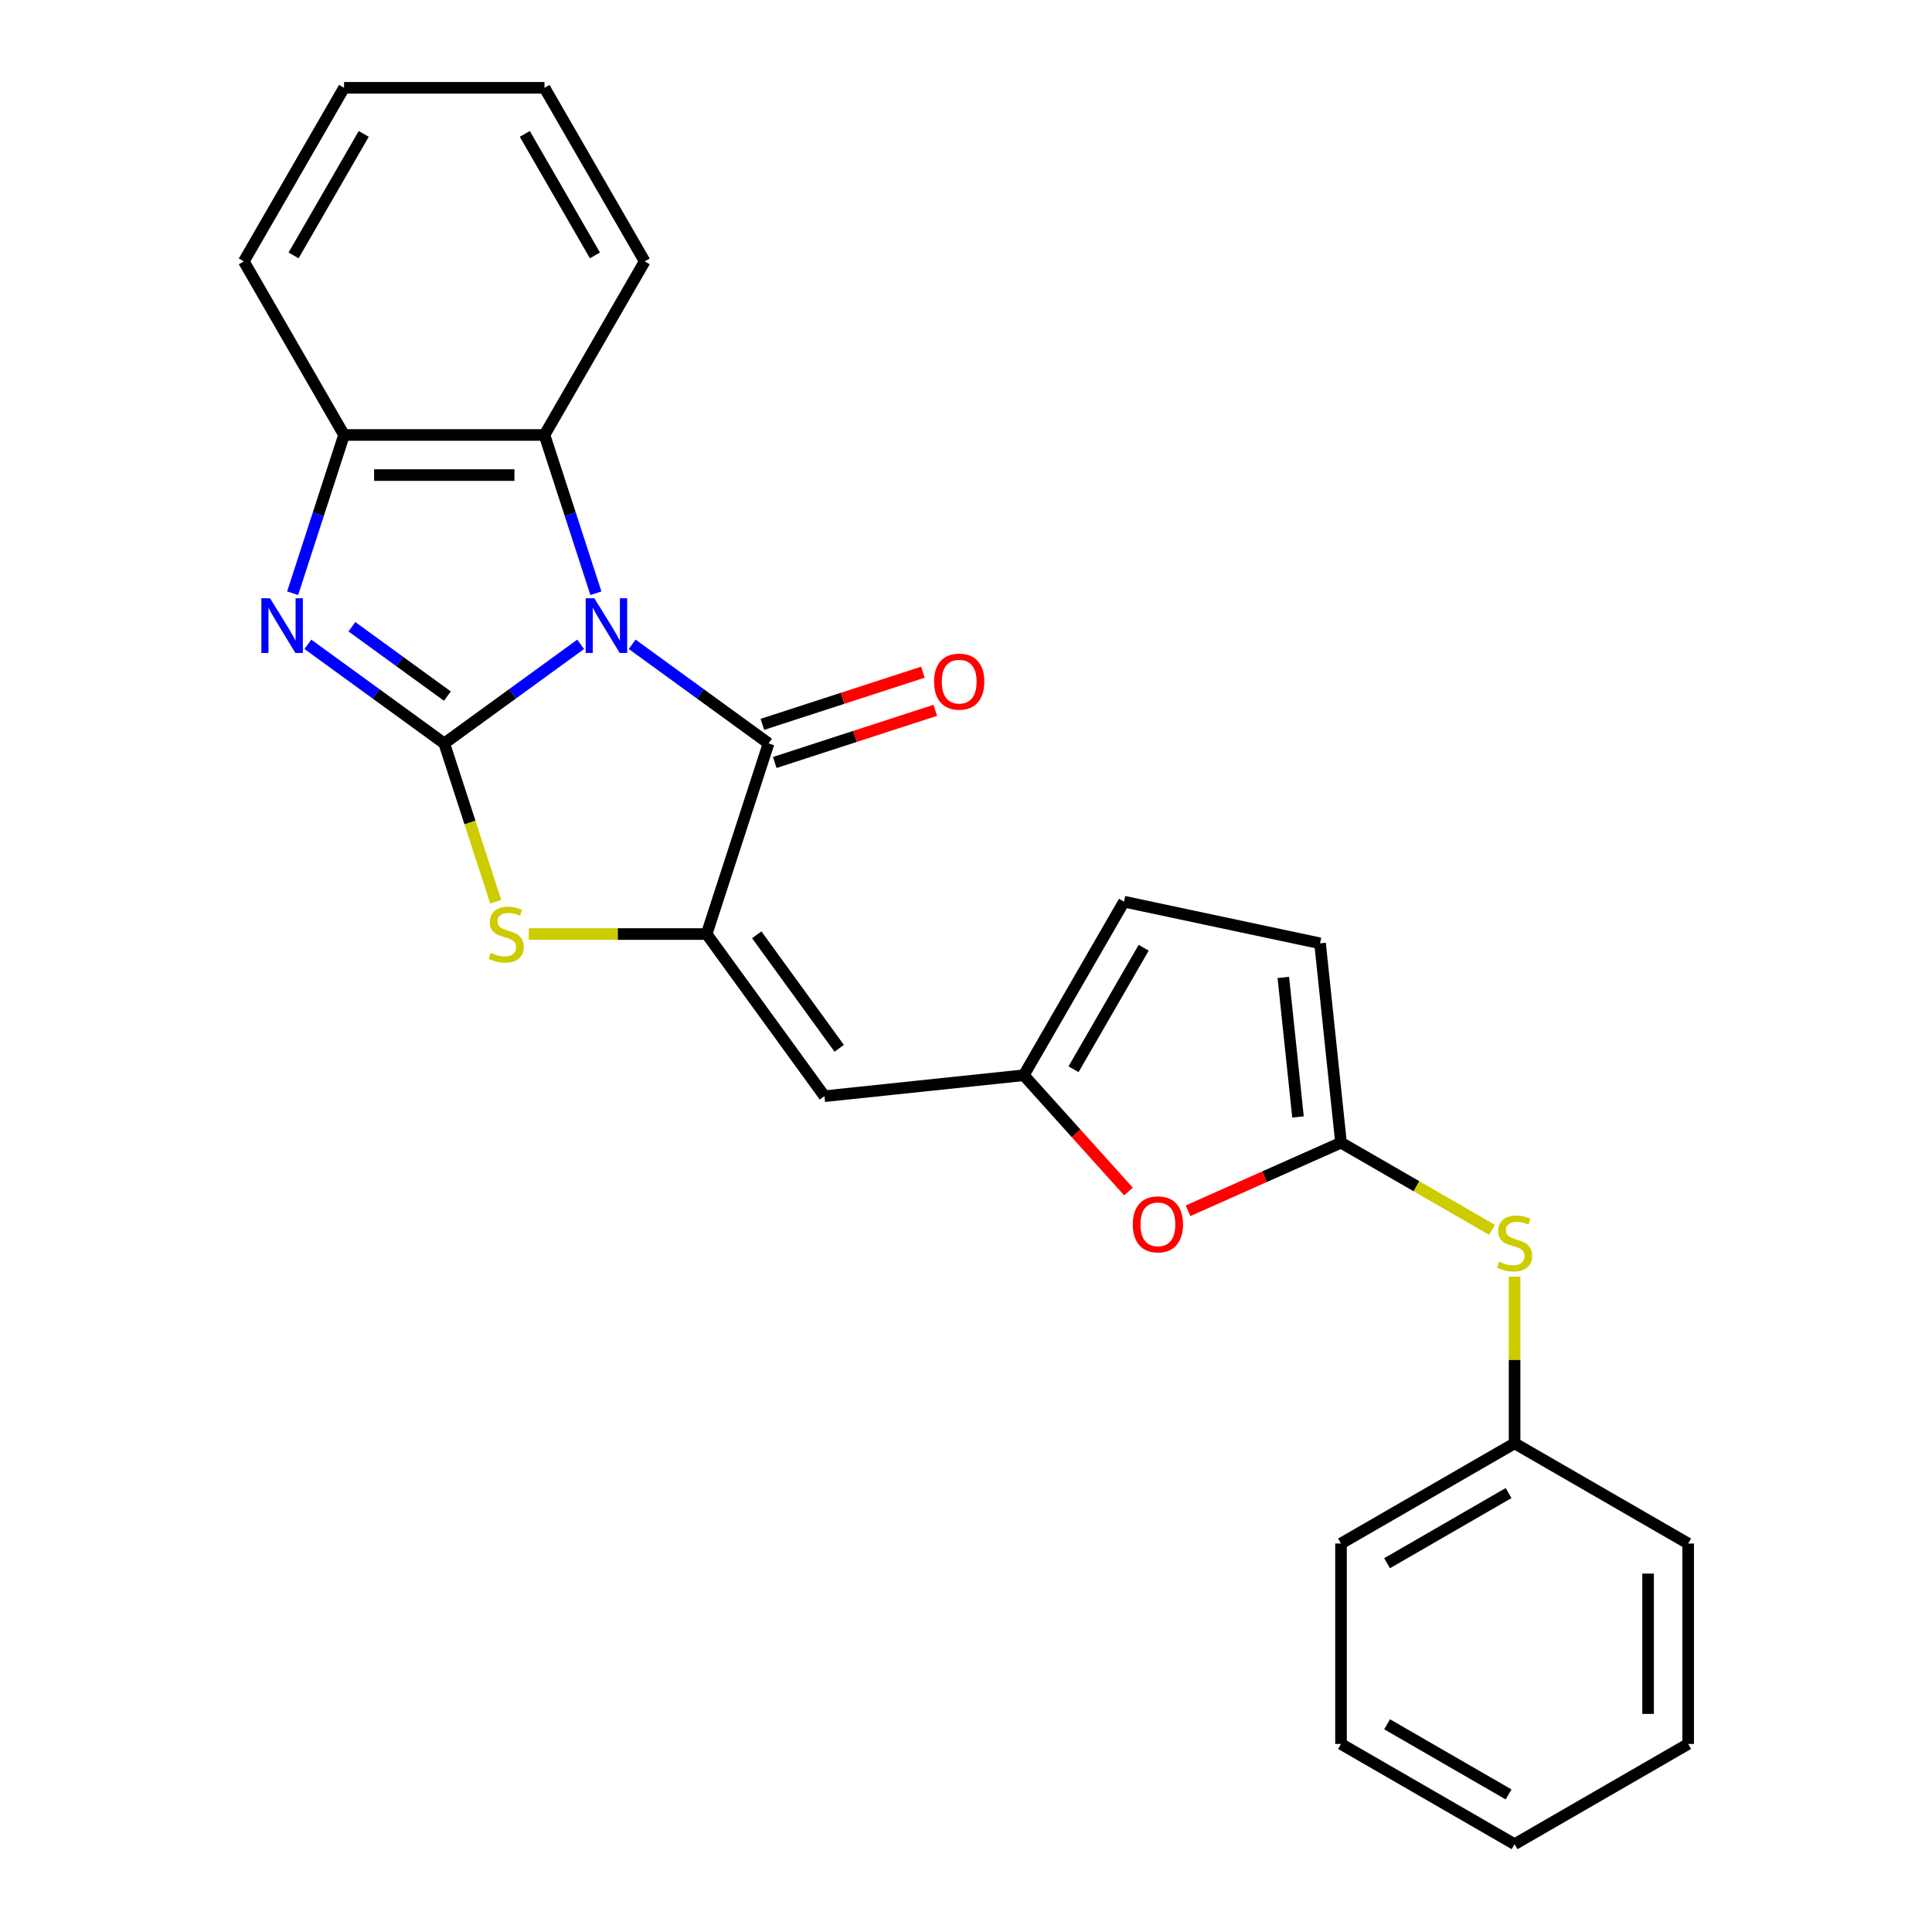 <?xml version='1.0' encoding='iso-8859-1'?>
<svg version='1.1' baseProfile='full'
              xmlns='http://www.w3.org/2000/svg'
                      xmlns:rdkit='http://www.rdkit.org/xml'
                      xmlns:xlink='http://www.w3.org/1999/xlink'
                  xml:space='preserve'
width='1000px' height='1000px' viewBox='0 0 1000 1000'>
<!-- END OF HEADER -->
<rect style='opacity:1.0;fill:#FFFFFF;stroke:none' width='1000' height='1000' x='0' y='0'> </rect>
<path class='bond-0' d='M 300.549,333.498 L 265.251,359.144' style='fill:none;fill-rule:evenodd;stroke:#0000FF;stroke-width:6px;stroke-linecap:butt;stroke-linejoin:miter;stroke-opacity:1' />
<path class='bond-0' d='M 265.251,359.144 L 229.952,384.789' style='fill:none;fill-rule:evenodd;stroke:#000000;stroke-width:6px;stroke-linecap:butt;stroke-linejoin:miter;stroke-opacity:1' />
<path class='bond-1' d='M 327.216,333.498 L 362.515,359.144' style='fill:none;fill-rule:evenodd;stroke:#0000FF;stroke-width:6px;stroke-linecap:butt;stroke-linejoin:miter;stroke-opacity:1' />
<path class='bond-1' d='M 362.515,359.144 L 397.813,384.789' style='fill:none;fill-rule:evenodd;stroke:#000000;stroke-width:6px;stroke-linecap:butt;stroke-linejoin:miter;stroke-opacity:1' />
<path class='bond-5' d='M 308.439,307.057 L 295.132,266.1' style='fill:none;fill-rule:evenodd;stroke:#0000FF;stroke-width:6px;stroke-linecap:butt;stroke-linejoin:miter;stroke-opacity:1' />
<path class='bond-5' d='M 295.132,266.1 L 281.824,225.144' style='fill:none;fill-rule:evenodd;stroke:#000000;stroke-width:6px;stroke-linecap:butt;stroke-linejoin:miter;stroke-opacity:1' />
<path class='bond-3' d='M 229.952,384.789 L 194.654,359.144' style='fill:none;fill-rule:evenodd;stroke:#000000;stroke-width:6px;stroke-linecap:butt;stroke-linejoin:miter;stroke-opacity:1' />
<path class='bond-3' d='M 194.654,359.144 L 159.355,333.498' style='fill:none;fill-rule:evenodd;stroke:#0000FF;stroke-width:6px;stroke-linecap:butt;stroke-linejoin:miter;stroke-opacity:1' />
<path class='bond-3' d='M 231.559,360.31 L 206.85,342.357' style='fill:none;fill-rule:evenodd;stroke:#000000;stroke-width:6px;stroke-linecap:butt;stroke-linejoin:miter;stroke-opacity:1' />
<path class='bond-3' d='M 206.85,342.357 L 182.141,324.405' style='fill:none;fill-rule:evenodd;stroke:#0000FF;stroke-width:6px;stroke-linecap:butt;stroke-linejoin:miter;stroke-opacity:1' />
<path class='bond-4' d='M 229.952,384.789 L 243.266,425.766' style='fill:none;fill-rule:evenodd;stroke:#000000;stroke-width:6px;stroke-linecap:butt;stroke-linejoin:miter;stroke-opacity:1' />
<path class='bond-4' d='M 243.266,425.766 L 256.58,466.742' style='fill:none;fill-rule:evenodd;stroke:#CCCC00;stroke-width:6px;stroke-linecap:butt;stroke-linejoin:miter;stroke-opacity:1' />
<path class='bond-2' d='M 397.813,384.789 L 365.755,483.456' style='fill:none;fill-rule:evenodd;stroke:#000000;stroke-width:6px;stroke-linecap:butt;stroke-linejoin:miter;stroke-opacity:1' />
<path class='bond-14' d='M 401.019,394.656 L 442.555,381.16' style='fill:none;fill-rule:evenodd;stroke:#000000;stroke-width:6px;stroke-linecap:butt;stroke-linejoin:miter;stroke-opacity:1' />
<path class='bond-14' d='M 442.555,381.16 L 484.092,367.664' style='fill:none;fill-rule:evenodd;stroke:#FF0000;stroke-width:6px;stroke-linecap:butt;stroke-linejoin:miter;stroke-opacity:1' />
<path class='bond-14' d='M 394.607,374.923 L 436.144,361.427' style='fill:none;fill-rule:evenodd;stroke:#000000;stroke-width:6px;stroke-linecap:butt;stroke-linejoin:miter;stroke-opacity:1' />
<path class='bond-14' d='M 436.144,361.427 L 477.68,347.931' style='fill:none;fill-rule:evenodd;stroke:#FF0000;stroke-width:6px;stroke-linecap:butt;stroke-linejoin:miter;stroke-opacity:1' />
<path class='bond-6' d='M 365.755,483.456 L 426.734,567.386' style='fill:none;fill-rule:evenodd;stroke:#000000;stroke-width:6px;stroke-linecap:butt;stroke-linejoin:miter;stroke-opacity:1' />
<path class='bond-6' d='M 391.688,483.849 L 434.373,542.601' style='fill:none;fill-rule:evenodd;stroke:#000000;stroke-width:6px;stroke-linecap:butt;stroke-linejoin:miter;stroke-opacity:1' />
<path class='bond-26' d='M 365.755,483.456 L 319.72,483.456' style='fill:none;fill-rule:evenodd;stroke:#000000;stroke-width:6px;stroke-linecap:butt;stroke-linejoin:miter;stroke-opacity:1' />
<path class='bond-26' d='M 319.72,483.456 L 273.684,483.456' style='fill:none;fill-rule:evenodd;stroke:#CCCC00;stroke-width:6px;stroke-linecap:butt;stroke-linejoin:miter;stroke-opacity:1' />
<path class='bond-25' d='M 151.465,307.057 L 164.773,266.1' style='fill:none;fill-rule:evenodd;stroke:#0000FF;stroke-width:6px;stroke-linecap:butt;stroke-linejoin:miter;stroke-opacity:1' />
<path class='bond-25' d='M 164.773,266.1 L 178.08,225.144' style='fill:none;fill-rule:evenodd;stroke:#000000;stroke-width:6px;stroke-linecap:butt;stroke-linejoin:miter;stroke-opacity:1' />
<path class='bond-8' d='M 281.824,225.144 L 178.08,225.144' style='fill:none;fill-rule:evenodd;stroke:#000000;stroke-width:6px;stroke-linecap:butt;stroke-linejoin:miter;stroke-opacity:1' />
<path class='bond-8' d='M 266.263,245.893 L 193.642,245.893' style='fill:none;fill-rule:evenodd;stroke:#000000;stroke-width:6px;stroke-linecap:butt;stroke-linejoin:miter;stroke-opacity:1' />
<path class='bond-16' d='M 281.824,225.144 L 333.696,135.299' style='fill:none;fill-rule:evenodd;stroke:#000000;stroke-width:6px;stroke-linecap:butt;stroke-linejoin:miter;stroke-opacity:1' />
<path class='bond-9' d='M 426.734,567.386 L 529.909,556.542' style='fill:none;fill-rule:evenodd;stroke:#000000;stroke-width:6px;stroke-linecap:butt;stroke-linejoin:miter;stroke-opacity:1' />
<path class='bond-7' d='M 694.102,591.442 L 654.511,609.069' style='fill:none;fill-rule:evenodd;stroke:#000000;stroke-width:6px;stroke-linecap:butt;stroke-linejoin:miter;stroke-opacity:1' />
<path class='bond-7' d='M 654.511,609.069 L 614.921,626.696' style='fill:none;fill-rule:evenodd;stroke:#FF0000;stroke-width:6px;stroke-linecap:butt;stroke-linejoin:miter;stroke-opacity:1' />
<path class='bond-13' d='M 694.102,591.442 L 733.188,614.008' style='fill:none;fill-rule:evenodd;stroke:#000000;stroke-width:6px;stroke-linecap:butt;stroke-linejoin:miter;stroke-opacity:1' />
<path class='bond-13' d='M 733.188,614.008 L 772.273,636.574' style='fill:none;fill-rule:evenodd;stroke:#CCCC00;stroke-width:6px;stroke-linecap:butt;stroke-linejoin:miter;stroke-opacity:1' />
<path class='bond-28' d='M 694.102,591.442 L 683.258,488.267' style='fill:none;fill-rule:evenodd;stroke:#000000;stroke-width:6px;stroke-linecap:butt;stroke-linejoin:miter;stroke-opacity:1' />
<path class='bond-28' d='M 671.84,578.135 L 664.249,505.912' style='fill:none;fill-rule:evenodd;stroke:#000000;stroke-width:6px;stroke-linecap:butt;stroke-linejoin:miter;stroke-opacity:1' />
<path class='bond-17' d='M 178.08,225.144 L 126.208,135.299' style='fill:none;fill-rule:evenodd;stroke:#000000;stroke-width:6px;stroke-linecap:butt;stroke-linejoin:miter;stroke-opacity:1' />
<path class='bond-10' d='M 529.909,556.542 L 557.004,586.633' style='fill:none;fill-rule:evenodd;stroke:#000000;stroke-width:6px;stroke-linecap:butt;stroke-linejoin:miter;stroke-opacity:1' />
<path class='bond-10' d='M 557.004,586.633 L 584.098,616.725' style='fill:none;fill-rule:evenodd;stroke:#FF0000;stroke-width:6px;stroke-linecap:butt;stroke-linejoin:miter;stroke-opacity:1' />
<path class='bond-12' d='M 529.909,556.542 L 581.781,466.697' style='fill:none;fill-rule:evenodd;stroke:#000000;stroke-width:6px;stroke-linecap:butt;stroke-linejoin:miter;stroke-opacity:1' />
<path class='bond-12' d='M 555.659,553.44 L 591.969,490.548' style='fill:none;fill-rule:evenodd;stroke:#000000;stroke-width:6px;stroke-linecap:butt;stroke-linejoin:miter;stroke-opacity:1' />
<path class='bond-11' d='M 683.258,488.267 L 581.781,466.697' style='fill:none;fill-rule:evenodd;stroke:#000000;stroke-width:6px;stroke-linecap:butt;stroke-linejoin:miter;stroke-opacity:1' />
<path class='bond-15' d='M 783.947,660.788 L 783.947,703.923' style='fill:none;fill-rule:evenodd;stroke:#CCCC00;stroke-width:6px;stroke-linecap:butt;stroke-linejoin:miter;stroke-opacity:1' />
<path class='bond-15' d='M 783.947,703.923 L 783.947,747.058' style='fill:none;fill-rule:evenodd;stroke:#000000;stroke-width:6px;stroke-linecap:butt;stroke-linejoin:miter;stroke-opacity:1' />
<path class='bond-18' d='M 783.947,747.058 L 694.102,798.93' style='fill:none;fill-rule:evenodd;stroke:#000000;stroke-width:6px;stroke-linecap:butt;stroke-linejoin:miter;stroke-opacity:1' />
<path class='bond-18' d='M 780.844,772.808 L 717.953,809.118' style='fill:none;fill-rule:evenodd;stroke:#000000;stroke-width:6px;stroke-linecap:butt;stroke-linejoin:miter;stroke-opacity:1' />
<path class='bond-19' d='M 783.947,747.058 L 873.792,798.93' style='fill:none;fill-rule:evenodd;stroke:#000000;stroke-width:6px;stroke-linecap:butt;stroke-linejoin:miter;stroke-opacity:1' />
<path class='bond-20' d='M 333.696,135.299 L 281.824,45.455' style='fill:none;fill-rule:evenodd;stroke:#000000;stroke-width:6px;stroke-linecap:butt;stroke-linejoin:miter;stroke-opacity:1' />
<path class='bond-20' d='M 307.946,132.197 L 271.636,69.306' style='fill:none;fill-rule:evenodd;stroke:#000000;stroke-width:6px;stroke-linecap:butt;stroke-linejoin:miter;stroke-opacity:1' />
<path class='bond-27' d='M 126.208,135.299 L 178.08,45.455' style='fill:none;fill-rule:evenodd;stroke:#000000;stroke-width:6px;stroke-linecap:butt;stroke-linejoin:miter;stroke-opacity:1' />
<path class='bond-27' d='M 151.958,132.197 L 188.269,69.306' style='fill:none;fill-rule:evenodd;stroke:#000000;stroke-width:6px;stroke-linecap:butt;stroke-linejoin:miter;stroke-opacity:1' />
<path class='bond-22' d='M 694.102,798.93 L 694.102,902.674' style='fill:none;fill-rule:evenodd;stroke:#000000;stroke-width:6px;stroke-linecap:butt;stroke-linejoin:miter;stroke-opacity:1' />
<path class='bond-23' d='M 873.792,798.93 L 873.792,902.674' style='fill:none;fill-rule:evenodd;stroke:#000000;stroke-width:6px;stroke-linecap:butt;stroke-linejoin:miter;stroke-opacity:1' />
<path class='bond-23' d='M 853.043,814.491 L 853.043,887.112' style='fill:none;fill-rule:evenodd;stroke:#000000;stroke-width:6px;stroke-linecap:butt;stroke-linejoin:miter;stroke-opacity:1' />
<path class='bond-21' d='M 281.824,45.455 L 178.08,45.455' style='fill:none;fill-rule:evenodd;stroke:#000000;stroke-width:6px;stroke-linecap:butt;stroke-linejoin:miter;stroke-opacity:1' />
<path class='bond-29' d='M 694.102,902.674 L 783.947,954.545' style='fill:none;fill-rule:evenodd;stroke:#000000;stroke-width:6px;stroke-linecap:butt;stroke-linejoin:miter;stroke-opacity:1' />
<path class='bond-29' d='M 717.953,892.485 L 780.844,928.796' style='fill:none;fill-rule:evenodd;stroke:#000000;stroke-width:6px;stroke-linecap:butt;stroke-linejoin:miter;stroke-opacity:1' />
<path class='bond-24' d='M 873.792,902.674 L 783.947,954.545' style='fill:none;fill-rule:evenodd;stroke:#000000;stroke-width:6px;stroke-linecap:butt;stroke-linejoin:miter;stroke-opacity:1' />
<path  class='atom-0' d='M 307.623 309.65
L 316.903 324.65
Q 317.823 326.13, 319.303 328.81
Q 320.783 331.49, 320.863 331.65
L 320.863 309.65
L 324.623 309.65
L 324.623 337.97
L 320.743 337.97
L 310.783 321.57
Q 309.623 319.65, 308.383 317.45
Q 307.183 315.25, 306.823 314.57
L 306.823 337.97
L 303.143 337.97
L 303.143 309.65
L 307.623 309.65
' fill='#0000FF'/>
<path  class='atom-4' d='M 139.762 309.65
L 149.042 324.65
Q 149.962 326.13, 151.442 328.81
Q 152.922 331.49, 153.002 331.65
L 153.002 309.65
L 156.762 309.65
L 156.762 337.97
L 152.882 337.97
L 142.922 321.57
Q 141.762 319.65, 140.522 317.45
Q 139.322 315.25, 138.962 314.57
L 138.962 337.97
L 135.282 337.97
L 135.282 309.65
L 139.762 309.65
' fill='#0000FF'/>
<path  class='atom-5' d='M 254.011 493.176
Q 254.331 493.296, 255.651 493.856
Q 256.971 494.416, 258.411 494.776
Q 259.891 495.096, 261.331 495.096
Q 264.011 495.096, 265.571 493.816
Q 267.131 492.496, 267.131 490.216
Q 267.131 488.656, 266.331 487.696
Q 265.571 486.736, 264.371 486.216
Q 263.171 485.696, 261.171 485.096
Q 258.651 484.336, 257.131 483.616
Q 255.651 482.896, 254.571 481.376
Q 253.531 479.856, 253.531 477.296
Q 253.531 473.736, 255.931 471.536
Q 258.371 469.336, 263.171 469.336
Q 266.451 469.336, 270.171 470.896
L 269.251 473.976
Q 265.851 472.576, 263.291 472.576
Q 260.531 472.576, 259.011 473.736
Q 257.491 474.856, 257.531 476.816
Q 257.531 478.336, 258.291 479.256
Q 259.091 480.176, 260.211 480.696
Q 261.371 481.216, 263.291 481.816
Q 265.851 482.616, 267.371 483.416
Q 268.891 484.216, 269.971 485.856
Q 271.091 487.456, 271.091 490.216
Q 271.091 494.136, 268.451 496.256
Q 265.851 498.336, 261.491 498.336
Q 258.971 498.336, 257.051 497.776
Q 255.171 497.256, 252.931 496.336
L 254.011 493.176
' fill='#CCCC00'/>
<path  class='atom-11' d='M 586.327 633.719
Q 586.327 626.919, 589.687 623.119
Q 593.047 619.319, 599.327 619.319
Q 605.607 619.319, 608.967 623.119
Q 612.327 626.919, 612.327 633.719
Q 612.327 640.599, 608.927 644.519
Q 605.527 648.399, 599.327 648.399
Q 593.087 648.399, 589.687 644.519
Q 586.327 640.639, 586.327 633.719
M 599.327 645.199
Q 603.647 645.199, 605.967 642.319
Q 608.327 639.399, 608.327 633.719
Q 608.327 628.159, 605.967 625.359
Q 603.647 622.519, 599.327 622.519
Q 595.007 622.519, 592.647 625.319
Q 590.327 628.119, 590.327 633.719
Q 590.327 639.439, 592.647 642.319
Q 595.007 645.199, 599.327 645.199
' fill='#FF0000'/>
<path  class='atom-14' d='M 775.947 653.034
Q 776.267 653.154, 777.587 653.714
Q 778.907 654.274, 780.347 654.634
Q 781.827 654.954, 783.267 654.954
Q 785.947 654.954, 787.507 653.674
Q 789.067 652.354, 789.067 650.074
Q 789.067 648.514, 788.267 647.554
Q 787.507 646.594, 786.307 646.074
Q 785.107 645.554, 783.107 644.954
Q 780.587 644.194, 779.067 643.474
Q 777.587 642.754, 776.507 641.234
Q 775.467 639.714, 775.467 637.154
Q 775.467 633.594, 777.867 631.394
Q 780.307 629.194, 785.107 629.194
Q 788.387 629.194, 792.107 630.754
L 791.187 633.834
Q 787.787 632.434, 785.227 632.434
Q 782.467 632.434, 780.947 633.594
Q 779.427 634.714, 779.467 636.674
Q 779.467 638.194, 780.227 639.114
Q 781.027 640.034, 782.147 640.554
Q 783.307 641.074, 785.227 641.674
Q 787.787 642.474, 789.307 643.274
Q 790.827 644.074, 791.907 645.714
Q 793.027 647.314, 793.027 650.074
Q 793.027 653.994, 790.387 656.114
Q 787.787 658.194, 783.427 658.194
Q 780.907 658.194, 778.987 657.634
Q 777.107 657.114, 774.867 656.194
L 775.947 653.034
' fill='#CCCC00'/>
<path  class='atom-15' d='M 483.479 352.811
Q 483.479 346.011, 486.839 342.211
Q 490.199 338.411, 496.479 338.411
Q 502.759 338.411, 506.119 342.211
Q 509.479 346.011, 509.479 352.811
Q 509.479 359.691, 506.079 363.611
Q 502.679 367.491, 496.479 367.491
Q 490.239 367.491, 486.839 363.611
Q 483.479 359.731, 483.479 352.811
M 496.479 364.291
Q 500.799 364.291, 503.119 361.411
Q 505.479 358.491, 505.479 352.811
Q 505.479 347.251, 503.119 344.451
Q 500.799 341.611, 496.479 341.611
Q 492.159 341.611, 489.799 344.411
Q 487.479 347.211, 487.479 352.811
Q 487.479 358.531, 489.799 361.411
Q 492.159 364.291, 496.479 364.291
' fill='#FF0000'/>
</svg>
